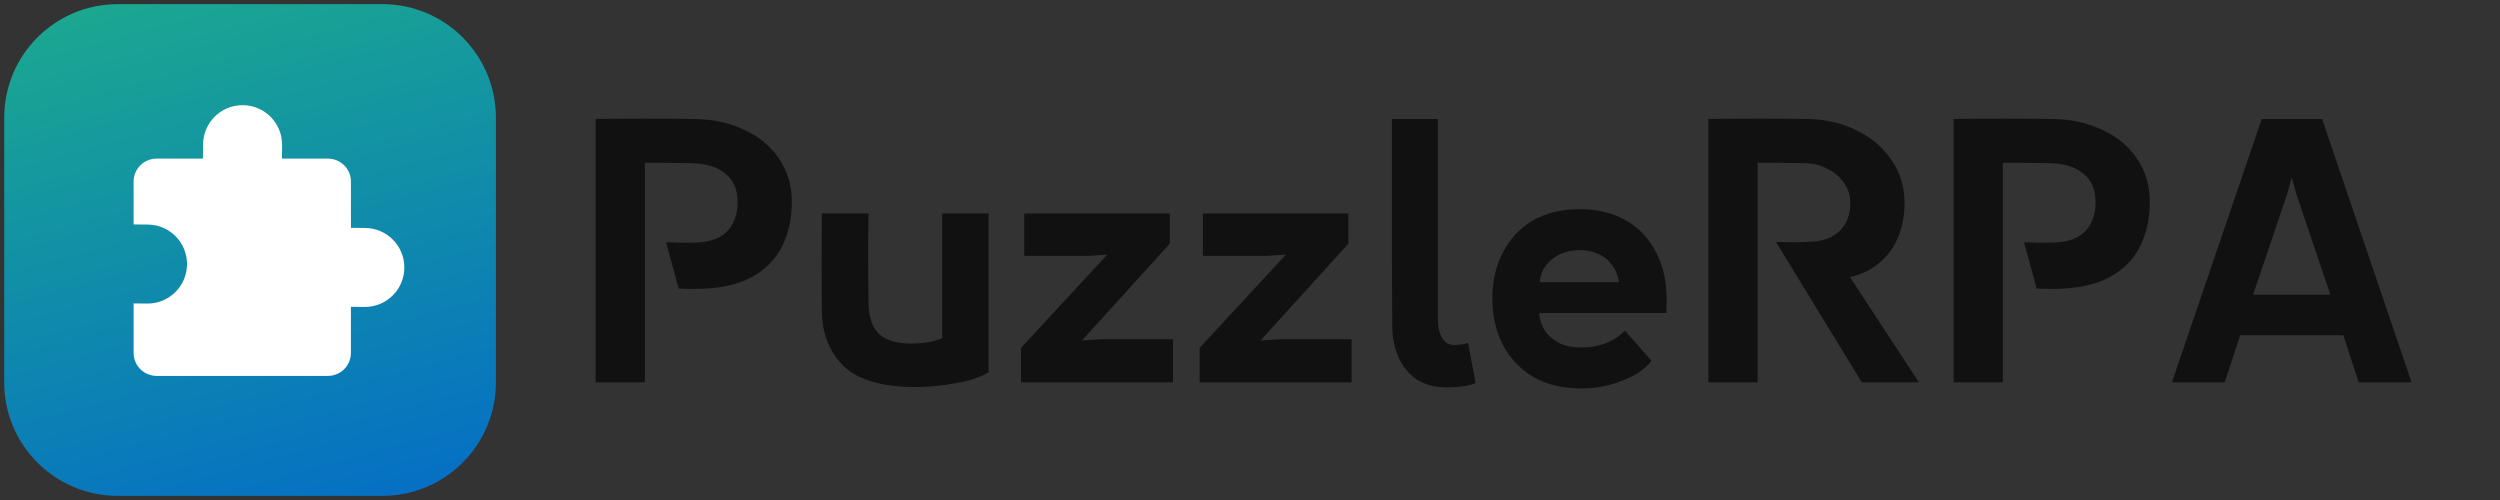 <?xml version="1.0" encoding="UTF-8"?> <svg xmlns="http://www.w3.org/2000/svg" width="160" height="32" viewBox="0 0 160 32" fill="none"><rect x="0" y="0" width="160" height="32" fill="#333333" stroke="none"/><g clip-path="url(#clip0_530_1197)"><path d="M24.476 0.266H7.532C3.521 0.266 0.27 3.517 0.27 7.528V24.473C0.27 28.483 3.521 31.735 7.532 31.735H24.476C28.487 31.735 31.738 28.483 31.738 24.473V7.528C31.738 3.517 28.487 0.266 24.476 0.266Z" fill="url(#paint0_linear_530_1197)"></path><path d="M23.352 14.59L22.46 14.581V11.623C22.46 11.232 22.304 10.857 22.029 10.582C21.752 10.305 21.378 10.151 20.987 10.151H18.045L18.053 9.259C18.053 7.863 16.921 6.731 15.525 6.731C14.129 6.731 12.996 7.863 12.996 9.259L12.988 10.151H10.023C9.632 10.151 9.257 10.306 8.982 10.582C8.706 10.857 8.551 11.232 8.551 11.623V14.363L9.442 14.372C10.839 14.372 11.97 15.504 11.97 16.9C11.97 18.297 10.839 19.428 9.442 19.428L8.551 19.419V22.587C8.551 22.977 8.706 23.352 8.982 23.628C9.257 23.903 9.632 24.058 10.023 24.058H20.986C21.799 24.058 22.458 23.399 22.458 22.587V19.637L23.35 19.646C24.747 19.646 25.878 18.514 25.878 17.118C25.878 15.722 24.747 14.59 23.35 14.59L23.352 14.59Z" fill="white"></path><path d="M38.121 24.471V7.614C40.206 7.584 42.314 7.584 44.445 7.614C45.626 7.63 46.683 7.86 47.619 8.304C48.569 8.733 49.313 9.347 49.849 10.144C50.401 10.941 50.677 11.869 50.677 12.927C50.677 14.015 50.463 14.973 50.033 15.801C49.619 16.629 48.952 17.288 48.032 17.779C47.113 18.254 45.909 18.492 44.422 18.492C44.039 18.492 43.709 18.484 43.433 18.469L42.629 15.502C43.211 15.533 43.84 15.54 44.514 15.525C45.097 15.51 45.587 15.402 45.986 15.203C46.385 15.004 46.683 14.713 46.883 14.329C47.097 13.946 47.205 13.478 47.205 12.927C47.205 12.129 46.944 11.524 46.423 11.11C45.917 10.681 45.181 10.458 44.215 10.443C43.479 10.428 42.498 10.42 41.272 10.42V24.471H38.121ZM63.267 13.662V23.827C62.685 24.164 61.956 24.402 61.083 24.54C60.224 24.693 59.396 24.77 58.599 24.77C56.468 24.77 54.935 24.325 54 23.436C53.08 22.531 52.612 21.351 52.597 19.894C52.582 17.809 52.582 15.732 52.597 13.662H55.587L55.563 15.548C55.563 17.25 55.571 18.538 55.587 19.412C55.602 20.301 55.824 20.952 56.254 21.366C56.698 21.78 57.38 21.987 58.3 21.987C58.714 21.987 59.105 21.956 59.473 21.895C59.841 21.818 60.117 21.734 60.301 21.642V13.662H63.267ZM65.346 22.263L72.452 14.582L72.314 16.192L69.669 16.376H65.553V13.662H74.867V15.594L67.692 23.505L67.645 21.895L70.451 21.711H75.073V24.471H65.346V22.263ZM76.777 22.263L83.883 14.582L83.745 16.192L81.1 16.376H76.984V13.662H86.297V15.594L79.122 23.505L79.076 21.895L81.882 21.711H86.504V24.471H76.777V22.263ZM92.577 24.793C91.81 24.793 91.166 24.616 90.645 24.264C90.139 23.911 89.756 23.436 89.495 22.838C89.235 22.24 89.104 21.573 89.104 20.837L89.082 16.192C89.082 14.398 89.082 12.965 89.082 11.892C89.082 10.803 89.082 9.377 89.082 7.614H92.025C92.025 11.723 92.025 15.97 92.025 20.354C92.025 20.722 92.063 21.029 92.14 21.274C92.217 21.52 92.332 21.719 92.485 21.872C92.638 22.01 92.845 22.079 93.106 22.079C93.412 22.079 93.696 22.033 93.957 21.941L94.439 24.517C93.98 24.701 93.359 24.793 92.577 24.793ZM105.698 23.091C105.283 23.628 104.647 24.057 103.789 24.379C102.946 24.701 102.087 24.862 101.213 24.862C100.017 24.862 98.99 24.616 98.132 24.126C97.288 23.62 96.637 22.93 96.177 22.056C95.732 21.182 95.51 20.201 95.51 19.113C95.51 18.009 95.732 17.027 96.177 16.169C96.621 15.295 97.258 14.613 98.086 14.122C98.929 13.632 99.933 13.386 101.098 13.386C102.248 13.386 103.245 13.632 104.088 14.122C104.931 14.613 105.567 15.295 105.996 16.169C106.441 17.027 106.663 18.009 106.663 19.113C106.663 19.511 106.656 19.818 106.64 20.032H98.499C98.545 20.492 98.684 20.891 98.914 21.228C99.159 21.55 99.473 21.803 99.856 21.987C100.24 22.156 100.692 22.24 101.213 22.24C101.78 22.24 102.302 22.148 102.777 21.964C103.267 21.765 103.674 21.497 103.996 21.159L105.698 23.091ZM103.605 18.055C103.559 17.656 103.421 17.303 103.191 16.997C102.976 16.675 102.685 16.43 102.317 16.261C101.949 16.092 101.543 16.008 101.098 16.008C100.654 16.008 100.24 16.092 99.856 16.261C99.489 16.43 99.182 16.675 98.936 16.997C98.707 17.303 98.576 17.656 98.545 18.055H103.605ZM109.336 24.471V7.614C111.452 7.584 113.568 7.584 115.683 7.614C116.833 7.63 117.883 7.875 118.834 8.35C119.785 8.81 120.528 9.446 121.065 10.259C121.617 11.056 121.893 11.961 121.893 12.973C121.893 13.8 121.747 14.552 121.456 15.226C121.18 15.885 120.773 16.43 120.237 16.859C119.715 17.288 119.102 17.579 118.397 17.733L122.812 24.471H119.156L113.66 15.479C114.396 15.51 115.093 15.51 115.753 15.479C116.596 15.464 117.247 15.242 117.707 14.812C118.182 14.368 118.42 13.754 118.42 12.973C118.42 12.512 118.29 12.099 118.029 11.731C117.784 11.347 117.431 11.041 116.971 10.811C116.527 10.566 116.021 10.443 115.454 10.443C114.702 10.428 113.713 10.42 112.487 10.42V24.471H109.336ZM125.031 24.471V7.614C127.117 7.584 129.225 7.584 131.356 7.614C132.536 7.63 133.594 7.86 134.529 8.304C135.48 8.733 136.223 9.347 136.76 10.144C137.312 10.941 137.588 11.869 137.588 12.927C137.588 14.015 137.373 14.973 136.944 15.801C136.53 16.629 135.863 17.288 134.943 17.779C134.023 18.254 132.82 18.492 131.333 18.492C130.949 18.492 130.62 18.484 130.344 18.469L129.539 15.502C130.121 15.533 130.75 15.54 131.424 15.525C132.007 15.51 132.498 15.402 132.896 15.203C133.295 15.004 133.594 14.713 133.793 14.329C134.008 13.946 134.115 13.478 134.115 12.927C134.115 12.129 133.855 11.524 133.333 11.11C132.827 10.681 132.091 10.458 131.125 10.443C130.39 10.428 129.408 10.42 128.182 10.42V24.471H125.031ZM144.751 7.614H148.614L154.34 24.471H150.96L149.971 21.458H143.371L142.382 24.471H139.001L144.751 7.614ZM149.143 18.86L146.958 12.398L146.383 10.305H146.958L146.383 12.398L144.199 18.86H149.143Z" fill="#111111"></path></g><defs><linearGradient id="paint0_linear_530_1197" x1="-9.605" y1="-9.642" x2="5.579" y2="46.069" gradientUnits="userSpaceOnUse"><stop offset="0.12" stop-color="#1FB286"></stop><stop offset="1" stop-color="#0062D1"></stop></linearGradient><clipPath id="clip0_530_1197"><rect width="159.462" height="32" fill="white" transform="translate(0.27)"></rect></clipPath></defs></svg> 